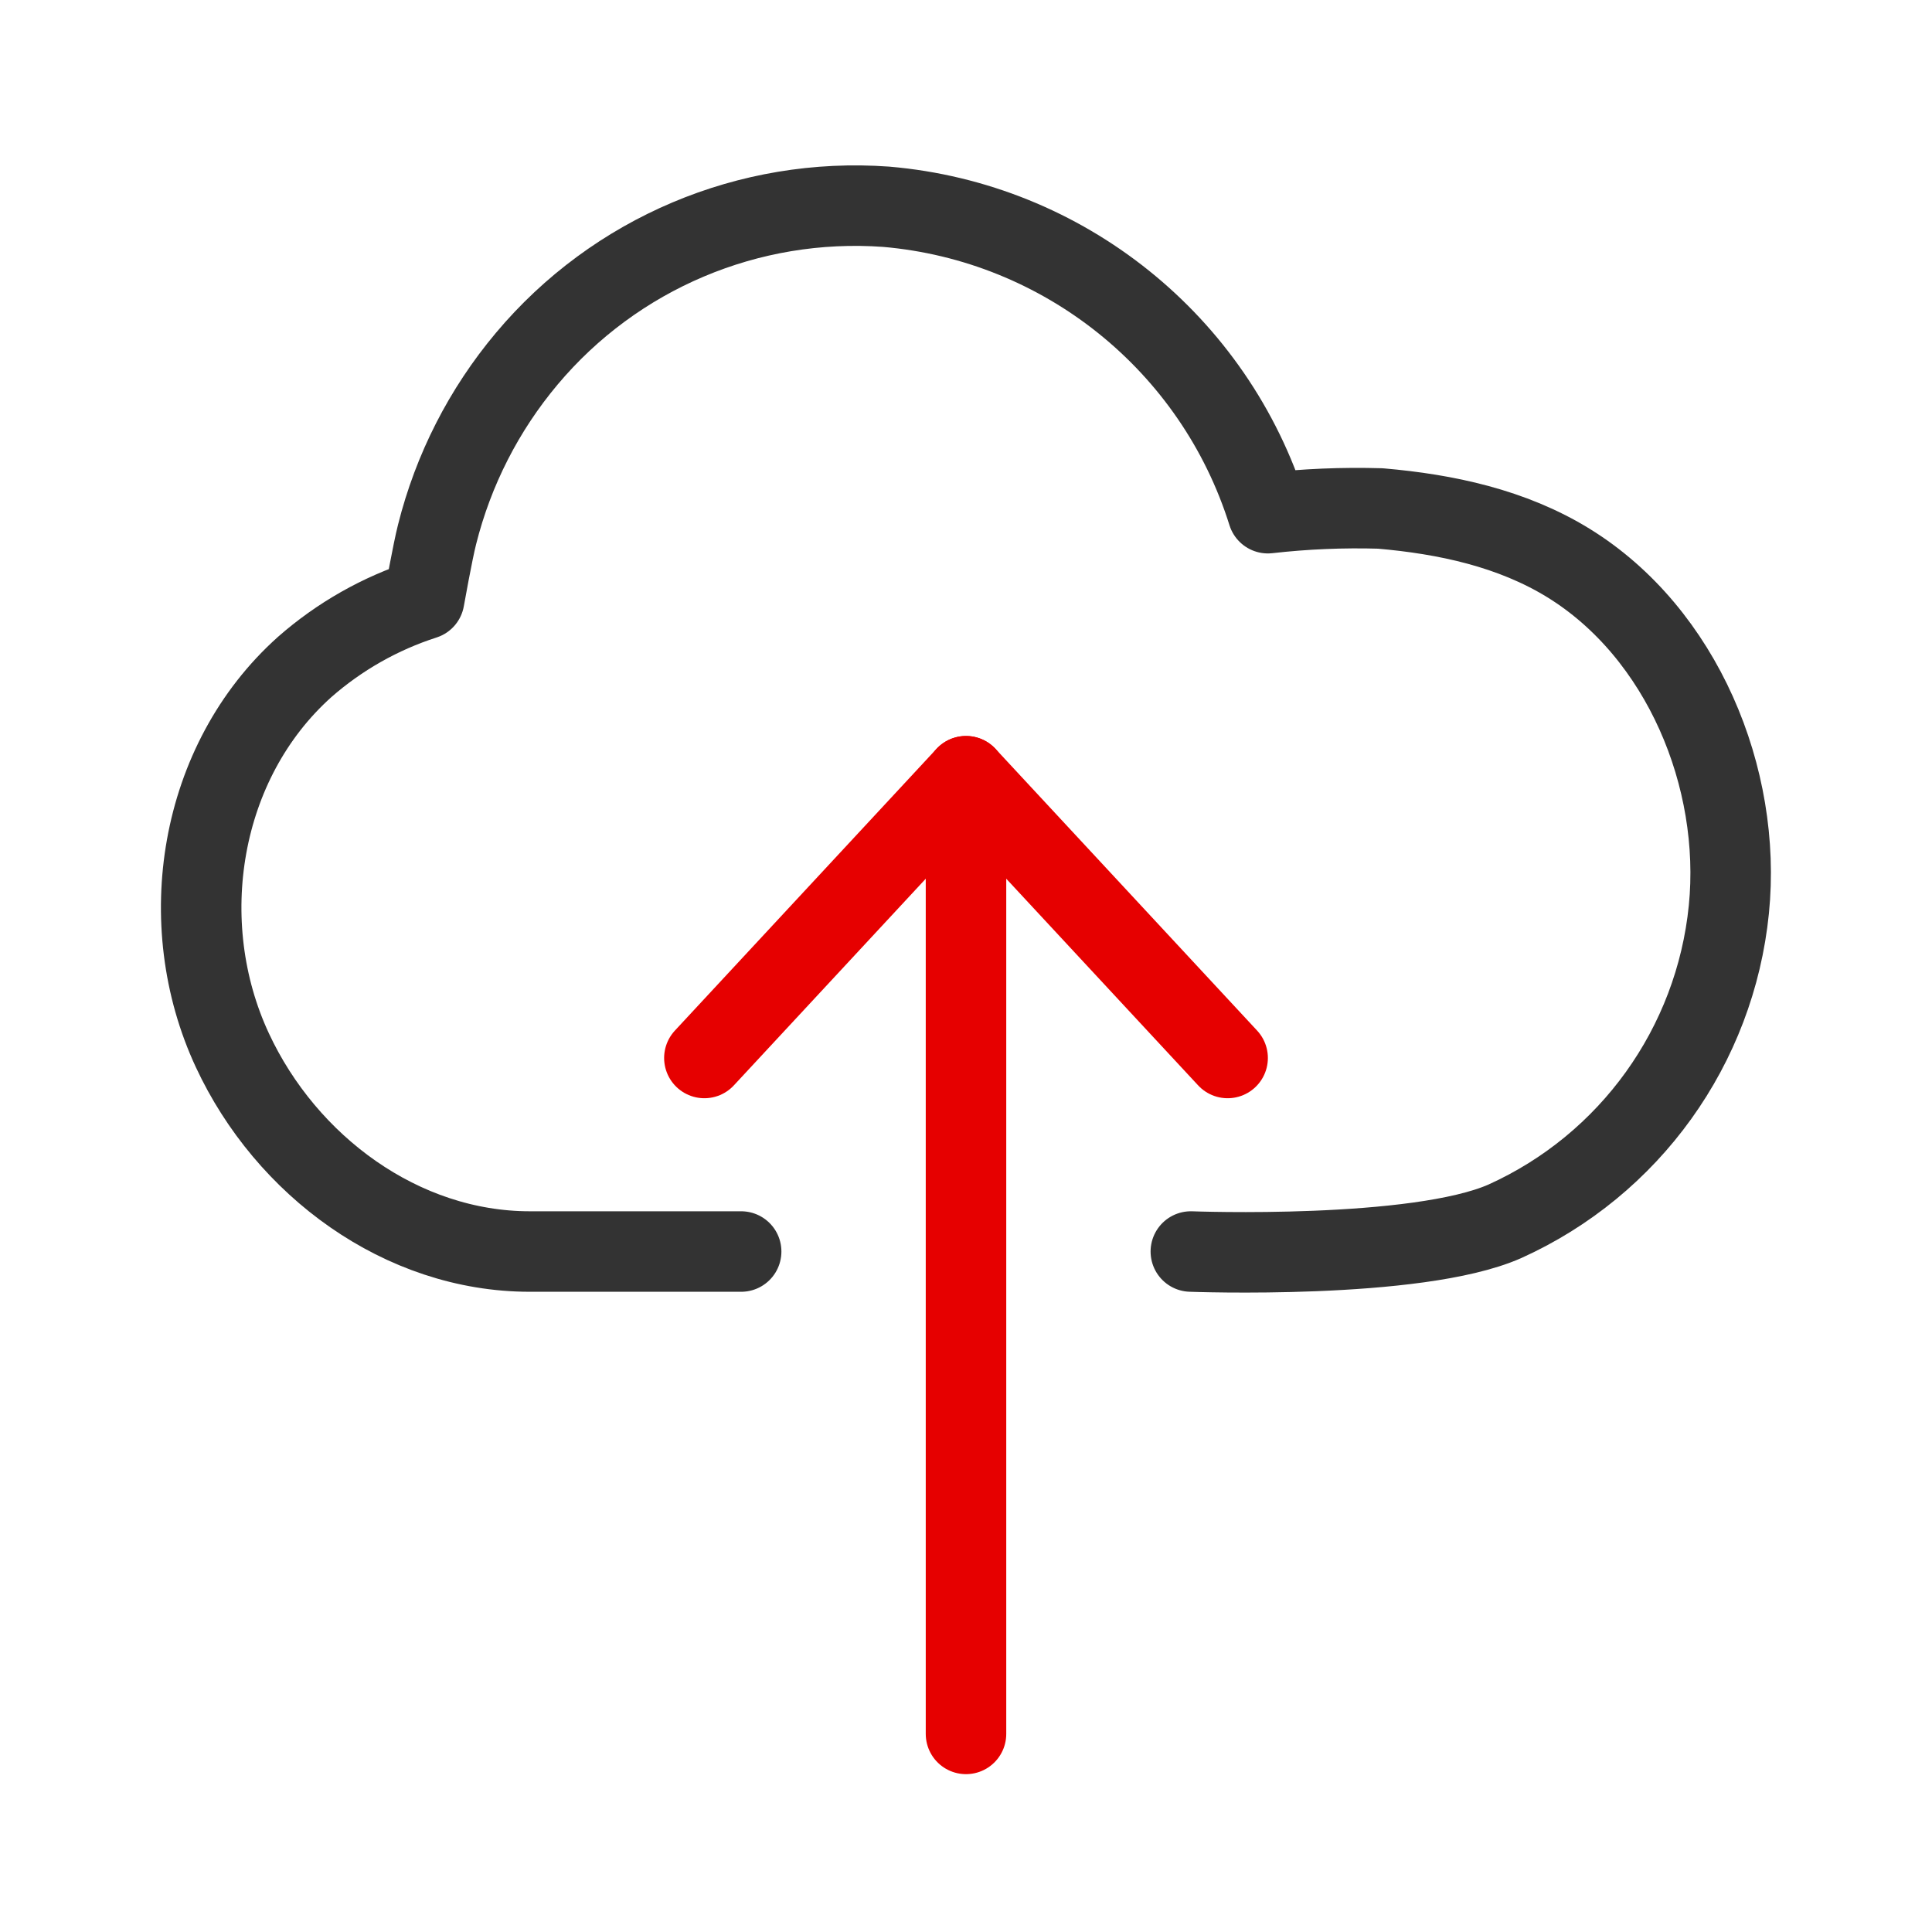 <svg height="48" viewBox="0 0 48 48" width="48" xmlns="http://www.w3.org/2000/svg"><g fill="none" stroke-linecap="round" stroke-linejoin="round" stroke-width="8" transform="scale(.25)"><path d="m118.344 124.375s22.453.859 31.203-3c12.422-5.609 20.906-17.422 22.266-31 1.312-13.078-4.656-27.469-15.938-34.422-5.609-3.453-12.156-4.859-18.703-5.422-3.734-.109-7.469.047-11.172.469-5.297-16.906-20.297-28.938-37.938-30.453-13.641-.984-26.922 4.625-35.719 15.109-4.25 5.062-7.297 11.031-8.906 17.453-.438 1.703-1.281 6.438-1.281 6.438-4.375 1.406-8.422 3.703-11.875 6.734-10.516 9.406-13.078 25.453-7.188 38.094 5.344 11.484 16.812 20 29.562 20h21" stroke="#333"/><g stroke="#e60000"><path d="m96 77.141v95.172"/><path d="m70 105.141 26-28 26 28"/></g></g></svg>